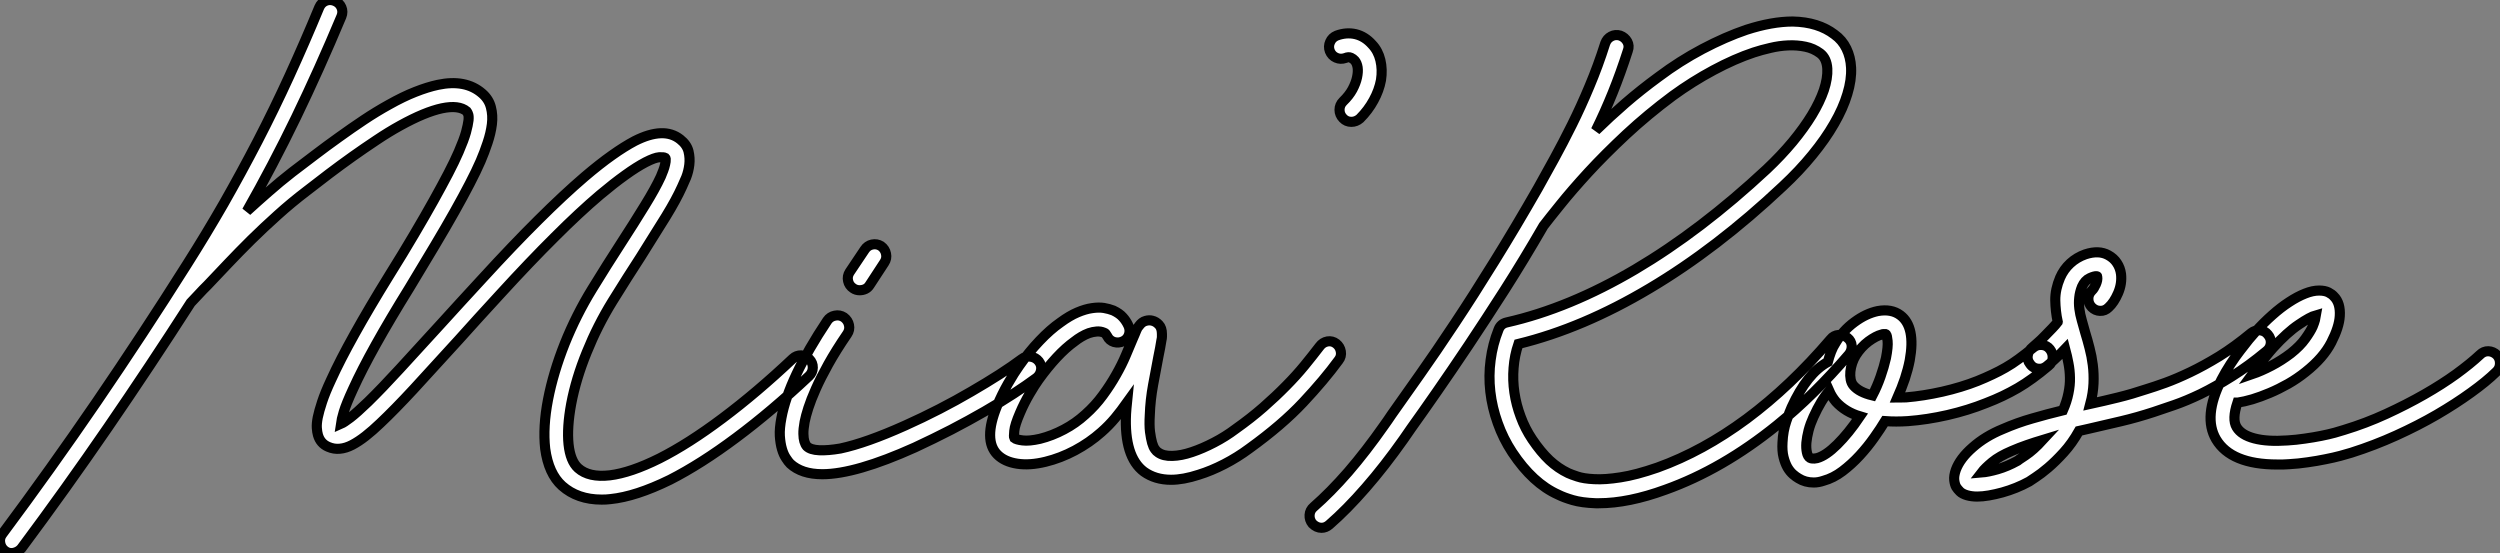 <?xml version="1.0" standalone="no"?>
<svg xmlns="http://www.w3.org/2000/svg" viewBox="-6.623 -1.658 247.188 54.688"><rect x="-6.623" y="-1.658" width="247.188" height="54.688" fill="#808080" stroke="none"/><path d="M74.46-8.07L74.46-8.07Q74.81-7.71 74.80-7.23Q74.79-6.75 74.43-6.40L74.43-6.40Q70.71-2.90 67.22-0.30Q63.74 2.30 60.68 3.86L60.68 3.86Q57.29 5.52 54.80 5.77L54.80 5.77Q54.58 5.80 54.36 5.81Q54.14 5.82 53.92 5.82L53.92 5.82Q51.54 5.82 50.01 4.46L50.01 4.46Q48.67 3.25 48.34 0.79L48.34 0.79Q48.10-1.37 48.62-4.07L48.62-4.07Q49.14-6.75 50.27-9.60Q51.41-12.44 52.99-15.01L52.99-15.01Q54.50-17.47 55.78-19.44L55.78-19.44Q57.18-21.60 58.20-23.27Q59.23-24.94 59.77-26.11L59.77-26.11Q59.80-26.20 59.91-26.46Q60.02-26.71 60.12-27.03Q60.21-27.34 60.25-27.62Q60.29-27.89 60.21-27.97L60.21-27.97Q60.07-28.05 59.62-28.03Q59.17-28 58.27-27.54L58.27-27.54Q57.37-27.07 56.25-26.26Q55.13-25.46 53.76-24.31L53.76-24.31Q51.73-22.59 49.29-20.15Q46.84-17.72 43.86-14.46L43.86-14.46Q42.74-13.23 41.71-12.11Q40.69-10.99 39.79-9.98L39.79-9.98Q37.21-7.14 35.33-5.10Q33.44-3.06 32.02-1.72L32.02-1.72Q31.28-1.01 30.58-0.46Q29.89 0.08 29.26 0.41Q28.63 0.74 28.04 0.79Q27.45 0.85 26.88 0.60L26.88 0.60Q26.11 0.27 25.87-0.57L25.87-0.57Q25.79-0.85 25.76-1.26Q25.73-1.67 25.85-2.30Q25.98-2.93 26.28-3.84Q26.58-4.76 27.18-6.04L27.18-6.04Q28.05-7.96 29.49-10.54Q30.93-13.13 32.92-16.35L32.92-16.35Q34.32-18.59 35.40-20.43Q36.48-22.26 37.31-23.75Q38.14-25.24 38.76-26.43Q39.38-27.62 39.79-28.57L39.79-28.57Q40.30-29.75 40.51-30.50Q40.71-31.25 40.76-31.69Q40.80-32.13 40.71-32.32Q40.63-32.51 40.58-32.57L40.58-32.57Q39.81-33.22 38.13-32.87Q36.45-32.51 34.02-31.17L34.02-31.17Q32.84-30.52 31.65-29.72Q30.46-28.93 29.29-28.10Q28.11-27.26 26.96-26.39Q25.81-25.51 24.75-24.69L24.75-24.69Q23.24-23.54 21.88-22.31Q20.51-21.08 19.28-19.87Q18.05-18.65 16.97-17.51Q15.89-16.38 14.96-15.39L14.96-15.39Q14.49-14.93 14.08-14.48Q13.67-14.03 13.29-13.64L13.29-13.64Q9.27-7.38 5.10-1.31Q0.93 4.76-3.45 10.64L-3.45 10.64Q-3.75 10.99-4.22 11.09Q-4.70 11.18-5.09 10.88L-5.09 10.88Q-5.47 10.58-5.55 10.09Q-5.63 9.60-5.33 9.21L-5.33 9.21Q-0.55 2.79 4.01-3.87Q8.56-10.53 12.91-17.42L12.91-17.42Q14.82-20.43 16.56-23.46Q18.29-26.50 19.92-29.64Q21.55-32.79 23.05-36.07Q24.55-39.35 26.00-42.85L26.00-42.85Q26.20-43.31 26.63-43.49Q27.07-43.67 27.54-43.48L27.54-43.48Q28-43.29 28.19-42.85Q28.38-42.41 28.19-41.95L28.19-41.95Q26.00-36.72 23.71-31.98Q21.41-27.23 18.84-22.70L18.84-22.70Q19.88-23.65 20.99-24.62Q22.09-25.59 23.32-26.55L23.32-26.55Q24.39-27.37 25.57-28.26Q26.74-29.15 27.96-30.02Q29.18-30.90 30.41-31.72Q31.64-32.54 32.87-33.22L32.87-33.22Q34.29-34.02 35.49-34.49Q36.70-34.97 37.73-35.19L37.73-35.19Q40.47-35.77 42.11-34.34L42.11-34.34Q42.77-33.77 42.97-32.98Q43.18-32.18 43.07-31.29Q42.96-30.41 42.64-29.46Q42.33-28.52 41.95-27.64L41.95-27.64Q41.51-26.63 40.88-25.42Q40.25-24.20 39.39-22.67Q38.53-21.14 37.42-19.28Q36.31-17.42 34.92-15.12L34.92-15.12Q31.04-8.86 29.34-5.11L29.34-5.11Q28.66-3.64 28.42-2.84Q28.19-2.05 28.14-1.67L28.14-1.67Q28.44-1.80 29.07-2.28Q29.70-2.76 30.84-3.86L30.84-3.86Q32.18-5.17 33.96-7.11Q35.74-9.05 38.04-11.57L38.04-11.57Q38.96-12.58 39.98-13.70Q40.99-14.82 42.14-16.05L42.14-16.05Q45.17-19.36 47.66-21.83Q50.15-24.31 52.25-26.11L52.25-26.11Q53.73-27.37 54.95-28.23Q56.16-29.09 57.20-29.64L57.20-29.64Q60.07-31.09 61.69-29.80L61.69-29.80Q62.34-29.29 62.51-28.62Q62.67-27.95 62.59-27.29Q62.51-26.63 62.28-26.04Q62.04-25.46 61.88-25.13L61.88-25.13Q61.30-23.84 60.28-22.18Q59.25-20.51 57.78-18.18L57.78-18.18Q57.15-17.20 56.45-16.11Q55.75-15.01 54.99-13.78L54.99-13.78Q53.51-11.38 52.45-8.75Q51.38-6.13 50.91-3.64L50.91-3.64Q50.48-1.31 50.65 0.36Q50.83 2.02 51.60 2.71L51.60 2.71Q52.66 3.66 54.73 3.42Q56.79 3.17 59.64 1.75L59.64 1.75Q62.51 0.30 65.88-2.23Q69.26-4.76 72.82-8.12L72.82-8.12Q73.17-8.45 73.65-8.44Q74.13-8.42 74.46-8.07ZM97.15-7.85L97.15-7.85Q97.45-7.46 97.37-6.99Q97.29-6.51 96.91-6.21L96.91-6.21Q95.95-5.50 94.65-4.65Q93.35-3.80 91.79-2.90Q90.23-2.00 88.48-1.09Q86.73-0.19 84.90 0.66L84.90 0.66Q79.02 3.31 75.74 3.31L75.74 3.31Q73.69 3.31 72.57 2.27L72.57 2.27Q72.38 2.08 72.15 1.72Q71.91 1.37 71.75 0.82Q71.59 0.27 71.54-0.48Q71.50-1.23 71.70-2.27L71.70-2.27Q72.41-6.13 76.23-11.87L76.23-11.87Q76.51-12.28 76.99-12.37Q77.46-12.47 77.88-12.20L77.88-12.20Q78.29-11.89 78.38-11.43Q78.48-10.96 78.20-10.55L78.20-10.55Q77.08-8.91 76.33-7.56Q75.58-6.21 75.10-5.13Q74.62-4.05 74.36-3.24Q74.10-2.43 73.99-1.86L73.99-1.86Q73.86-1.15 73.87-0.68Q73.88-0.22 73.96 0.05L73.96 0.05Q74.05 0.36 74.21 0.55L74.21 0.55Q74.57 0.90 75.43 0.94Q76.29 0.98 77.52 0.77L77.52 0.77Q80.09 0.22 83.92-1.50L83.92-1.50Q85.64-2.27 87.31-3.13Q88.98-3.99 90.48-4.87Q91.98-5.74 93.26-6.56Q94.53-7.38 95.48-8.09L95.48-8.09Q95.87-8.39 96.36-8.31Q96.85-8.23 97.15-7.85ZM78.80-15.07L78.80-15.07Q78.39-15.34 78.29-15.80Q78.18-16.27 78.45-16.68L78.45-16.68L79.93-18.89Q80.20-19.30 80.66-19.40Q81.13-19.50 81.54-19.25L81.54-19.25Q81.95-18.95 82.04-18.48Q82.14-18.02 81.87-17.61L81.87-17.61L80.42-15.39Q80.25-15.12 79.99-15.00Q79.73-14.88 79.43-14.88L79.43-14.88Q79.08-14.88 78.80-15.07ZM126.55-9.60L126.55-9.60Q126.93-9.30 127.01-8.82Q127.09-8.34 126.79-7.96L126.79-7.96Q125.37-6.02 123.28-3.79Q121.19-1.56 117.96 0.77L117.96 0.77Q116.79 1.64 115.49 2.31Q114.19 2.98 112.96 3.36L112.96 3.36Q111.43 3.86 110.22 3.86L110.22 3.86Q108.66 3.86 107.54 3.06L107.54 3.06Q105.57 1.59 105.77-2.65L105.77-2.65Q105.79-2.93 105.81-3.20Q105.82-3.47 105.85-3.75L105.85-3.75Q105.30-2.98 104.69-2.24Q104.07-1.50 103.33-0.85L103.33-0.85Q102.16 0.19 100.72 0.96Q99.29 1.72 97.81 2.08L97.81 2.08Q96.25 2.46 95.01 2.27Q93.76 2.08 93.05 1.37L93.05 1.37Q91.63-0.05 93.02-3.45L93.02-3.45Q93.49-4.57 94.10-5.65Q94.72-6.73 95.21-7.41L95.21-7.41Q96.17-8.78 97.22-9.88Q98.27-10.99 99.29-11.70L99.29-11.70Q100.19-12.36 100.97-12.69Q101.75-13.02 102.40-13.11Q103.06-13.21 103.58-13.13Q104.10-13.04 104.51-12.88L104.51-12.88Q105.14-12.58 105.45-12.22Q105.77-11.87 105.98-11.43L105.98-11.43Q106.20-10.99 106.07-10.53Q105.93-10.06 105.49-9.84L105.49-9.84Q105.05-9.63 104.59-9.76Q104.13-9.90 103.91-10.34L103.91-10.34Q103.77-10.55 103.74-10.60Q103.71-10.64 103.58-10.69L103.58-10.69Q103.25-10.83 102.87-10.80Q102.48-10.77 102.10-10.64Q101.72-10.50 101.35-10.28Q100.98-10.06 100.68-9.82L100.68-9.82Q99.80-9.19 98.90-8.22Q98-7.25 97.13-6.04L97.13-6.04Q96.74-5.50 96.22-4.61Q95.70-3.72 95.29-2.76L95.29-2.76Q94.77-1.56 94.72-0.97Q94.66-0.38 94.72-0.27L94.72-0.27Q94.91-0.11 95.55-0.03Q96.20 0.05 97.26-0.19L97.26-0.19Q98.46-0.49 99.63-1.11Q100.79-1.72 101.75-2.60L101.75-2.60Q102.73-3.47 103.48-4.50Q104.23-5.52 104.79-6.52Q105.36-7.52 105.75-8.45Q106.15-9.38 106.42-10.04L106.42-10.04Q106.56-10.34 106.64-10.55Q106.72-10.77 106.80-10.94L106.80-10.94Q106.91-11.21 107.05-11.35L107.05-11.35Q107.35-11.76 107.71-11.85Q108.06-11.95 108.36-11.87L108.36-11.87Q108.72-11.79 109.02-11.47Q109.32-11.16 109.32-10.55L109.32-10.55Q109.32-10.42 109.32-10.28Q109.32-10.14 109.27-9.93L109.27-9.93Q109.21-9.60 109.14-9.17Q109.07-8.75 108.96-8.26L108.96-8.26Q108.72-7.05 108.45-5.54Q108.17-4.02 108.12-2.54L108.12-2.54Q108.06-1.56 108.14-0.89Q108.23-0.22 108.35 0.21Q108.47 0.63 108.64 0.85Q108.80 1.07 108.94 1.15L108.94 1.15Q109.46 1.53 110.35 1.50Q111.23 1.48 112.29 1.12Q113.34 0.77 114.47 0.18Q115.61-0.41 116.59-1.15L116.59-1.15Q118.13-2.24 119.36-3.32Q120.59-4.40 121.60-5.43Q122.61-6.45 123.42-7.44Q124.22-8.42 124.91-9.32L124.91-9.32Q125.21-9.73 125.69-9.82Q126.16-9.90 126.55-9.60ZM126.60-40.06L126.60-40.06Q127.56-40.41 128.47-40.20Q129.39-39.98 130.10-39.18L130.10-39.18Q130.70-38.55 130.92-37.63Q131.14-36.70 130.98-35.66L130.98-35.66Q130.79-34.64 130.25-33.66Q129.72-32.68 128.90-31.86L128.90-31.86Q128.52-31.53 128.05-31.53L128.05-31.53Q127.56-31.53 127.23-31.88L127.23-31.88Q126.88-32.24 126.88-32.72Q126.88-33.20 127.23-33.55L127.23-33.55Q127.83-34.13 128.16-34.74Q128.49-35.36 128.61-35.92Q128.73-36.48 128.67-36.91Q128.60-37.35 128.38-37.60L128.38-37.60Q128.24-37.76 128.01-37.87Q127.78-37.98 127.45-37.84L127.45-37.84Q126.98-37.68 126.55-37.87Q126.11-38.06 125.92-38.53L125.92-38.53Q125.75-38.99 125.95-39.43Q126.14-39.87 126.60-40.06ZM177.11-10.17L177.11-10.17Q177.49-9.87 177.52-9.39Q177.54-8.91 177.24-8.53L177.24-8.53Q173.80-4.51 170.13-1.53L170.13-1.53Q164.75 2.82 159.11 4.84L159.11 4.84Q155.45 6.18 152.52 6.18L152.52 6.18L152.20 6.18Q150.83 6.13 149.94 5.87Q149.05 5.61 148.50 5.33L148.50 5.33Q145.99 4.21 143.96 1.15L143.96 1.15Q143.06-0.22 142.52-1.75Q141.97-3.28 141.79-4.85Q141.61-6.43 141.82-7.98Q142.02-9.54 142.60-10.99L142.60-10.99Q142.82-11.57 143.42-11.70L143.42-11.70Q149.60-13.10 156.11-16.94Q162.61-20.78 169.12-26.85L169.12-26.85Q170.54-28.19 171.68-29.56Q172.81-30.93 173.59-32.21Q174.37-33.50 174.77-34.67Q175.16-35.85 175.11-36.78L175.11-36.78Q175.05-37.82 174.40-38.31L174.40-38.31Q173.74-38.80 172.94-38.96Q172.13-39.13 171.24-39.09Q170.35-39.05 169.48-38.84Q168.60-38.64 167.84-38.39L167.84-38.39Q165.95-37.76 163.86-36.64Q161.77-35.52 159.82-34.10L159.82-34.10Q157.36-32.27 155.24-30.30Q153.13-28.33 151.48-26.54Q149.84-24.75 148.71-23.34Q147.57-21.93 147.05-21.25L147.05-21.25Q145.09-17.86 143.20-14.90Q141.31-11.95 139.63-9.43Q137.95-6.92 136.51-4.85Q135.08-2.79 133.96-1.23L133.96-1.23Q133.57-0.66 133.22-0.16L133.22-0.16Q131.33 2.52 129.46 4.66Q127.59 6.81 125.86 8.31L125.86 8.31Q125.51 8.61 125.10 8.61L125.10 8.61Q124.61 8.61 124.20 8.20L124.20 8.20Q123.89 7.82 123.92 7.34Q123.95 6.86 124.33 6.54L124.33 6.54Q125.97 5.11 127.74 3.08Q129.50 1.04 131.30-1.53L131.30-1.53Q131.47-1.78 131.66-2.04Q131.85-2.30 132.04-2.60L132.04-2.60Q133.25-4.29 134.83-6.55Q136.42-8.80 138.28-11.61Q140.14-14.41 142.21-17.76Q144.29-21.11 146.51-24.99L146.51-24.99Q147.25-26.30 148.11-27.88Q148.97-29.45 149.86-31.24Q150.75-33.03 151.59-35.04Q152.44-37.05 153.15-39.29L153.15-39.29Q153.32-39.76 153.74-39.98Q154.16-40.20 154.63-40.06L154.63-40.06Q155.09-39.89 155.33-39.47Q155.56-39.05 155.39-38.58L155.39-38.58Q154.68-36.37 153.89-34.41Q153.10-32.46 152.22-30.68L152.22-30.68Q153.59-32.02 155.13-33.36Q156.68-34.70 158.43-35.98L158.43-35.98Q160.51-37.54 162.76-38.73Q165.02-39.92 167.10-40.63L167.10-40.63Q169.64-41.45 171.69-41.45L171.69-41.45Q174.21-41.40 175.82-40.17L175.82-40.17Q176.59-39.62 177.00-38.77Q177.41-37.93 177.46-36.89L177.46-36.89Q177.52-35.68 177.09-34.28Q176.67-32.87 175.79-31.35Q174.92-29.83 173.63-28.26Q172.35-26.69 170.71-25.16L170.71-25.16Q164.17-19.00 157.55-15.07Q150.94-11.13 144.57-9.57L144.57-9.57Q144.18-8.42 144.09-7.21Q143.99-5.99 144.17-4.77Q144.35-3.55 144.79-2.38Q145.22-1.20 145.93-0.14L145.93-0.14Q146.78 1.12 147.64 1.93Q148.50 2.73 149.49 3.20L149.49 3.20Q149.79 3.34 150.40 3.54Q151.02 3.75 152.07 3.80Q153.13 3.86 154.66 3.62Q156.19 3.39 158.32 2.65L158.32 2.65Q162.80 1.04 167.14-2.17Q171.47-5.39 175.44-10.04L175.44-10.04Q175.74-10.42 176.23-10.46Q176.72-10.50 177.11-10.17ZM197.12-9.05L197.12-9.05Q197.42-8.67 197.39-8.19Q197.37-7.71 196.98-7.41L196.98-7.41Q196.14-6.70 195.40-6.17Q194.66-5.63 193.94-5.21Q193.21-4.79 192.46-4.43Q191.71-4.07 190.80-3.72L190.80-3.72Q189.03-3.01 187.00-2.54Q184.98-2.08 183.09-1.94L183.09-1.94Q181.89-1.86 180.82-1.94L180.82-1.94Q180.39-1.23 179.74-0.31Q179.10 0.60 178.31 1.46Q177.52 2.32 176.61 3.01Q175.71 3.69 174.73 3.96L174.73 3.96Q174.23 4.13 173.77 4.13L173.77 4.13Q172.92 4.13 172.27 3.72L172.27 3.72Q172.02 3.58 171.72 3.32Q171.42 3.06 171.17 2.64Q170.93 2.21 170.78 1.61Q170.63 1.01 170.68 0.16L170.68 0.16Q170.73-0.98 171.06-1.94Q171.39-2.90 171.58-3.31L171.58-3.31Q173.11-6.67 175.16-7.79L175.16-7.79Q175.30-8.31 175.48-8.79Q175.66-9.27 175.93-9.68L175.93-9.68Q176.64-10.88 177.79-11.73Q178.94-12.58 180.09-12.82L180.09-12.82Q181.45-13.07 182.33-12.41L182.33-12.41Q183.86-11.27 183.26-7.96L183.26-7.96Q183.09-7.08 182.78-6.14Q182.46-5.20 182.05-4.27L182.05-4.27Q182.27-4.27 182.49-4.28Q182.71-4.29 182.93-4.29L182.93-4.29Q184.60-4.43 186.48-4.85Q188.37-5.28 189.96-5.91L189.96-5.91Q190.75-6.23 191.42-6.55Q192.09-6.86 192.73-7.23Q193.38-7.60 194.03-8.08Q194.69-8.56 195.48-9.21L195.48-9.21Q195.86-9.52 196.34-9.47Q196.82-9.43 197.12-9.05ZM174.10 1.72L174.10 1.72Q174.97 1.48 176.09 0.37Q177.21-0.74 178.34-2.41L178.34-2.41Q176.89-2.84 175.96-3.86L175.96-3.86Q175.55-4.35 175.30-4.92L175.30-4.92Q174.51-4.05 173.74-2.35L173.74-2.35Q173.44-1.70 173.26-1.03Q173.09-0.36 173.04 0.19Q173.00 0.74 173.09 1.15Q173.17 1.56 173.41 1.70L173.41 1.70Q173.50 1.75 173.65 1.76Q173.80 1.78 174.10 1.72ZM180.91-8.18L180.91-8.18Q181.13-9.32 181.07-9.86Q181.02-10.39 180.93-10.50L180.93-10.50Q180.88-10.58 180.70-10.55Q180.52-10.53 180.47-10.50L180.47-10.50Q179.92-10.36 179.18-9.82Q178.45-9.27 177.93-8.45L177.93-8.45Q177.71-8.09 177.57-7.67Q177.43-7.25 177.39-6.84Q177.35-6.43 177.42-6.06Q177.49-5.69 177.71-5.44L177.71-5.44Q178.28-4.79 179.57-4.48L179.57-4.48Q180.03-5.36 180.37-6.33Q180.71-7.30 180.91-8.18ZM218.67-10.50L218.67-10.50Q219.00-10.12 218.96-9.64Q218.91-9.16 218.53-8.86L218.53-8.86Q216.75-7.38 215.11-6.36Q213.47-5.33 212.04-4.63Q210.60-3.94 209.41-3.53Q208.22-3.12 207.38-2.84L207.38-2.84Q205.73-2.30 204.16-1.93Q202.59-1.56 201.03-1.20L201.03-1.20Q200.76-1.15 200.50-1.08Q200.24-1.01 199.99-0.96L199.99-0.96Q199.31 0.25 198.49 1.15Q197.67 2.05 196.94 2.67Q196.22 3.28 195.69 3.62Q195.15 3.96 195.04 4.05L195.04 4.05Q194.44 4.38 193.77 4.65Q193.10 4.92 192.42 5.11Q191.73 5.30 191.09 5.41Q190.45 5.52 189.93 5.52L189.93 5.52Q189.38 5.52 188.92 5.39L188.92 5.39Q188.45 5.25 188.22 5.02Q187.99 4.79 187.85 4.57L187.85 4.57Q187.71 4.32 187.66 3.90Q187.61 3.47 187.82 2.87L187.82 2.87Q188.23 1.75 189.48 0.66Q190.72-0.44 192.45-1.15L192.45-1.15Q193.89-1.78 195.37-2.20Q196.85-2.63 198.41-3.01L198.41-3.01Q198.79-3.88 198.95-4.69Q199.12-5.50 199.10-6.23Q199.09-6.97 198.95-7.67Q198.82-8.37 198.63-9.08L198.63-9.08Q198.11-8.53 197.57-8.04Q197.04-7.55 196.79-7.36L196.79-7.36Q196.46-7.11 196.11-7.11L196.11-7.11Q195.48-7.11 195.15-7.60L195.15-7.60Q194.85-7.98 194.93-8.46Q195.02-8.94 195.40-9.24L195.40-9.24Q195.54-9.35 195.89-9.67Q196.25-9.98 196.63-10.38Q197.01-10.77 197.37-11.14Q197.72-11.51 197.86-11.70L197.86-11.70Q197.86-11.73 197.89-11.76L197.89-11.76Q197.67-12.80 197.65-13.89Q197.64-14.98 198.13-16.13L198.13-16.13Q198.49-16.95 199.13-17.54Q199.77-18.13 200.62-18.43L200.62-18.43Q201.96-18.87 202.89-18.35L202.89-18.35Q203.44-18.05 203.75-17.57Q204.07-17.09 204.15-16.49L204.15-16.49Q204.26-15.53 203.86-14.60Q203.46-13.67 202.92-13.18L202.92-13.18Q202.56-12.82 202.08-12.84Q201.61-12.85 201.25-13.21L201.25-13.21Q200.92-13.56 200.92-14.04Q200.92-14.52 201.30-14.88L201.30-14.88Q201.47-15.04 201.66-15.46Q201.85-15.89 201.80-16.19L201.80-16.19Q201.80-16.27 201.77-16.27L201.77-16.27Q201.55-16.30 201.06-16.08Q200.57-15.86 200.29-15.23L200.29-15.23Q200.07-14.68 200.02-14.15Q199.96-13.62 200.03-13.06Q200.10-12.50 200.27-11.91Q200.43-11.32 200.62-10.66L200.62-10.66Q200.84-9.95 201.04-9.16Q201.25-8.37 201.36-7.49Q201.47-6.62 201.43-5.66Q201.39-4.70 201.11-3.64L201.11-3.64Q202.48-3.94 203.86-4.28Q205.24-4.62 206.64-5.09L206.64-5.09Q207.43-5.33 208.54-5.73Q209.64-6.13 210.98-6.77Q212.32-7.41 213.86-8.35Q215.39-9.30 217.03-10.66L217.03-10.66Q217.41-10.96 217.89-10.92Q218.37-10.88 218.67-10.50ZM193.89 2.00L193.89 2.00Q193.95 1.94 194.71 1.44Q195.48 0.93 196.41-0.08L196.41-0.08Q195.62 0.16 194.87 0.42Q194.11 0.68 193.35 1.01L193.35 1.01Q192.12 1.53 191.41 2.12Q190.70 2.71 190.37 3.14L190.37 3.14Q191.00 3.09 191.95 2.82Q192.91 2.54 193.89 2.00ZM241.31-8.48L241.31-8.48Q241.64-8.12 241.62-7.63Q241.61-7.14 241.25-6.81L241.25-6.81Q240.27-5.85 238.75-4.76Q237.23-3.66 235.38-2.58Q233.52-1.50 231.36-0.52Q229.20 0.46 226.93 1.18L226.93 1.18Q226.52 1.31 225.85 1.49Q225.18 1.67 224.36 1.83Q223.54 2.00 222.61 2.13Q221.68 2.27 220.75 2.32L220.75 2.32Q220.45 2.35 220.16 2.35Q219.87 2.35 219.60 2.35L219.60 2.35Q215.03 2.35 213.55-0.14L213.55-0.14Q212.24-2.38 214.07-6.02L214.07-6.02Q214.48-6.81 214.96-7.55Q215.44-8.29 215.92-8.91Q216.40-9.54 216.79-10.02Q217.19-10.50 217.44-10.77L217.44-10.77Q218.26-11.68 219.11-12.43Q219.95-13.18 220.77-13.71Q221.59-14.25 222.35-14.55Q223.10-14.85 223.73-14.85L223.73-14.85Q224.30-14.85 224.66-14.67Q225.01-14.49 225.20-14.27L225.20-14.27Q225.86-13.62 225.78-12.33L225.78-12.33Q225.72-11.24 224.94-9.72Q224.16-8.20 222.41-6.81L222.41-6.81Q221.59-6.15 220.68-5.63Q219.76-5.11 218.86-4.73Q217.96-4.35 217.14-4.10Q216.32-3.86 215.69-3.77L215.69-3.77L215.66-3.77Q215.11-2.11 215.58-1.34L215.58-1.34Q216.04-0.57 217.33-0.23Q218.61 0.11 220.61-0.03L220.61-0.03Q221.46-0.08 222.32-0.21Q223.18-0.33 223.93-0.48Q224.68-0.63 225.27-0.79Q225.86-0.96 226.21-1.07L226.21-1.07Q228.35-1.72 230.37-2.65Q232.39-3.58 234.14-4.58Q235.89-5.58 237.30-6.60Q238.71-7.63 239.64-8.50L239.64-8.50Q240.00-8.86 240.47-8.85Q240.95-8.83 241.31-8.48ZM219.19-9.19L219.19-9.19Q218.89-8.86 218.33-8.16Q217.77-7.46 217.14-6.59L217.14-6.59Q218.01-6.89 219.01-7.41Q220.01-7.93 220.94-8.64L220.94-8.64Q221.87-9.38 222.37-10.09Q222.88-10.80 223.10-11.29L223.10-11.29Q223.26-11.68 223.33-11.95Q223.40-12.22 223.43-12.41L223.43-12.41Q222.85-12.25 221.72-11.48Q220.58-10.72 219.19-9.19Z" fill="white" stroke="black" transform="translate(0 0) scale(1 1) translate(-1.057 41.92)"/></svg>
